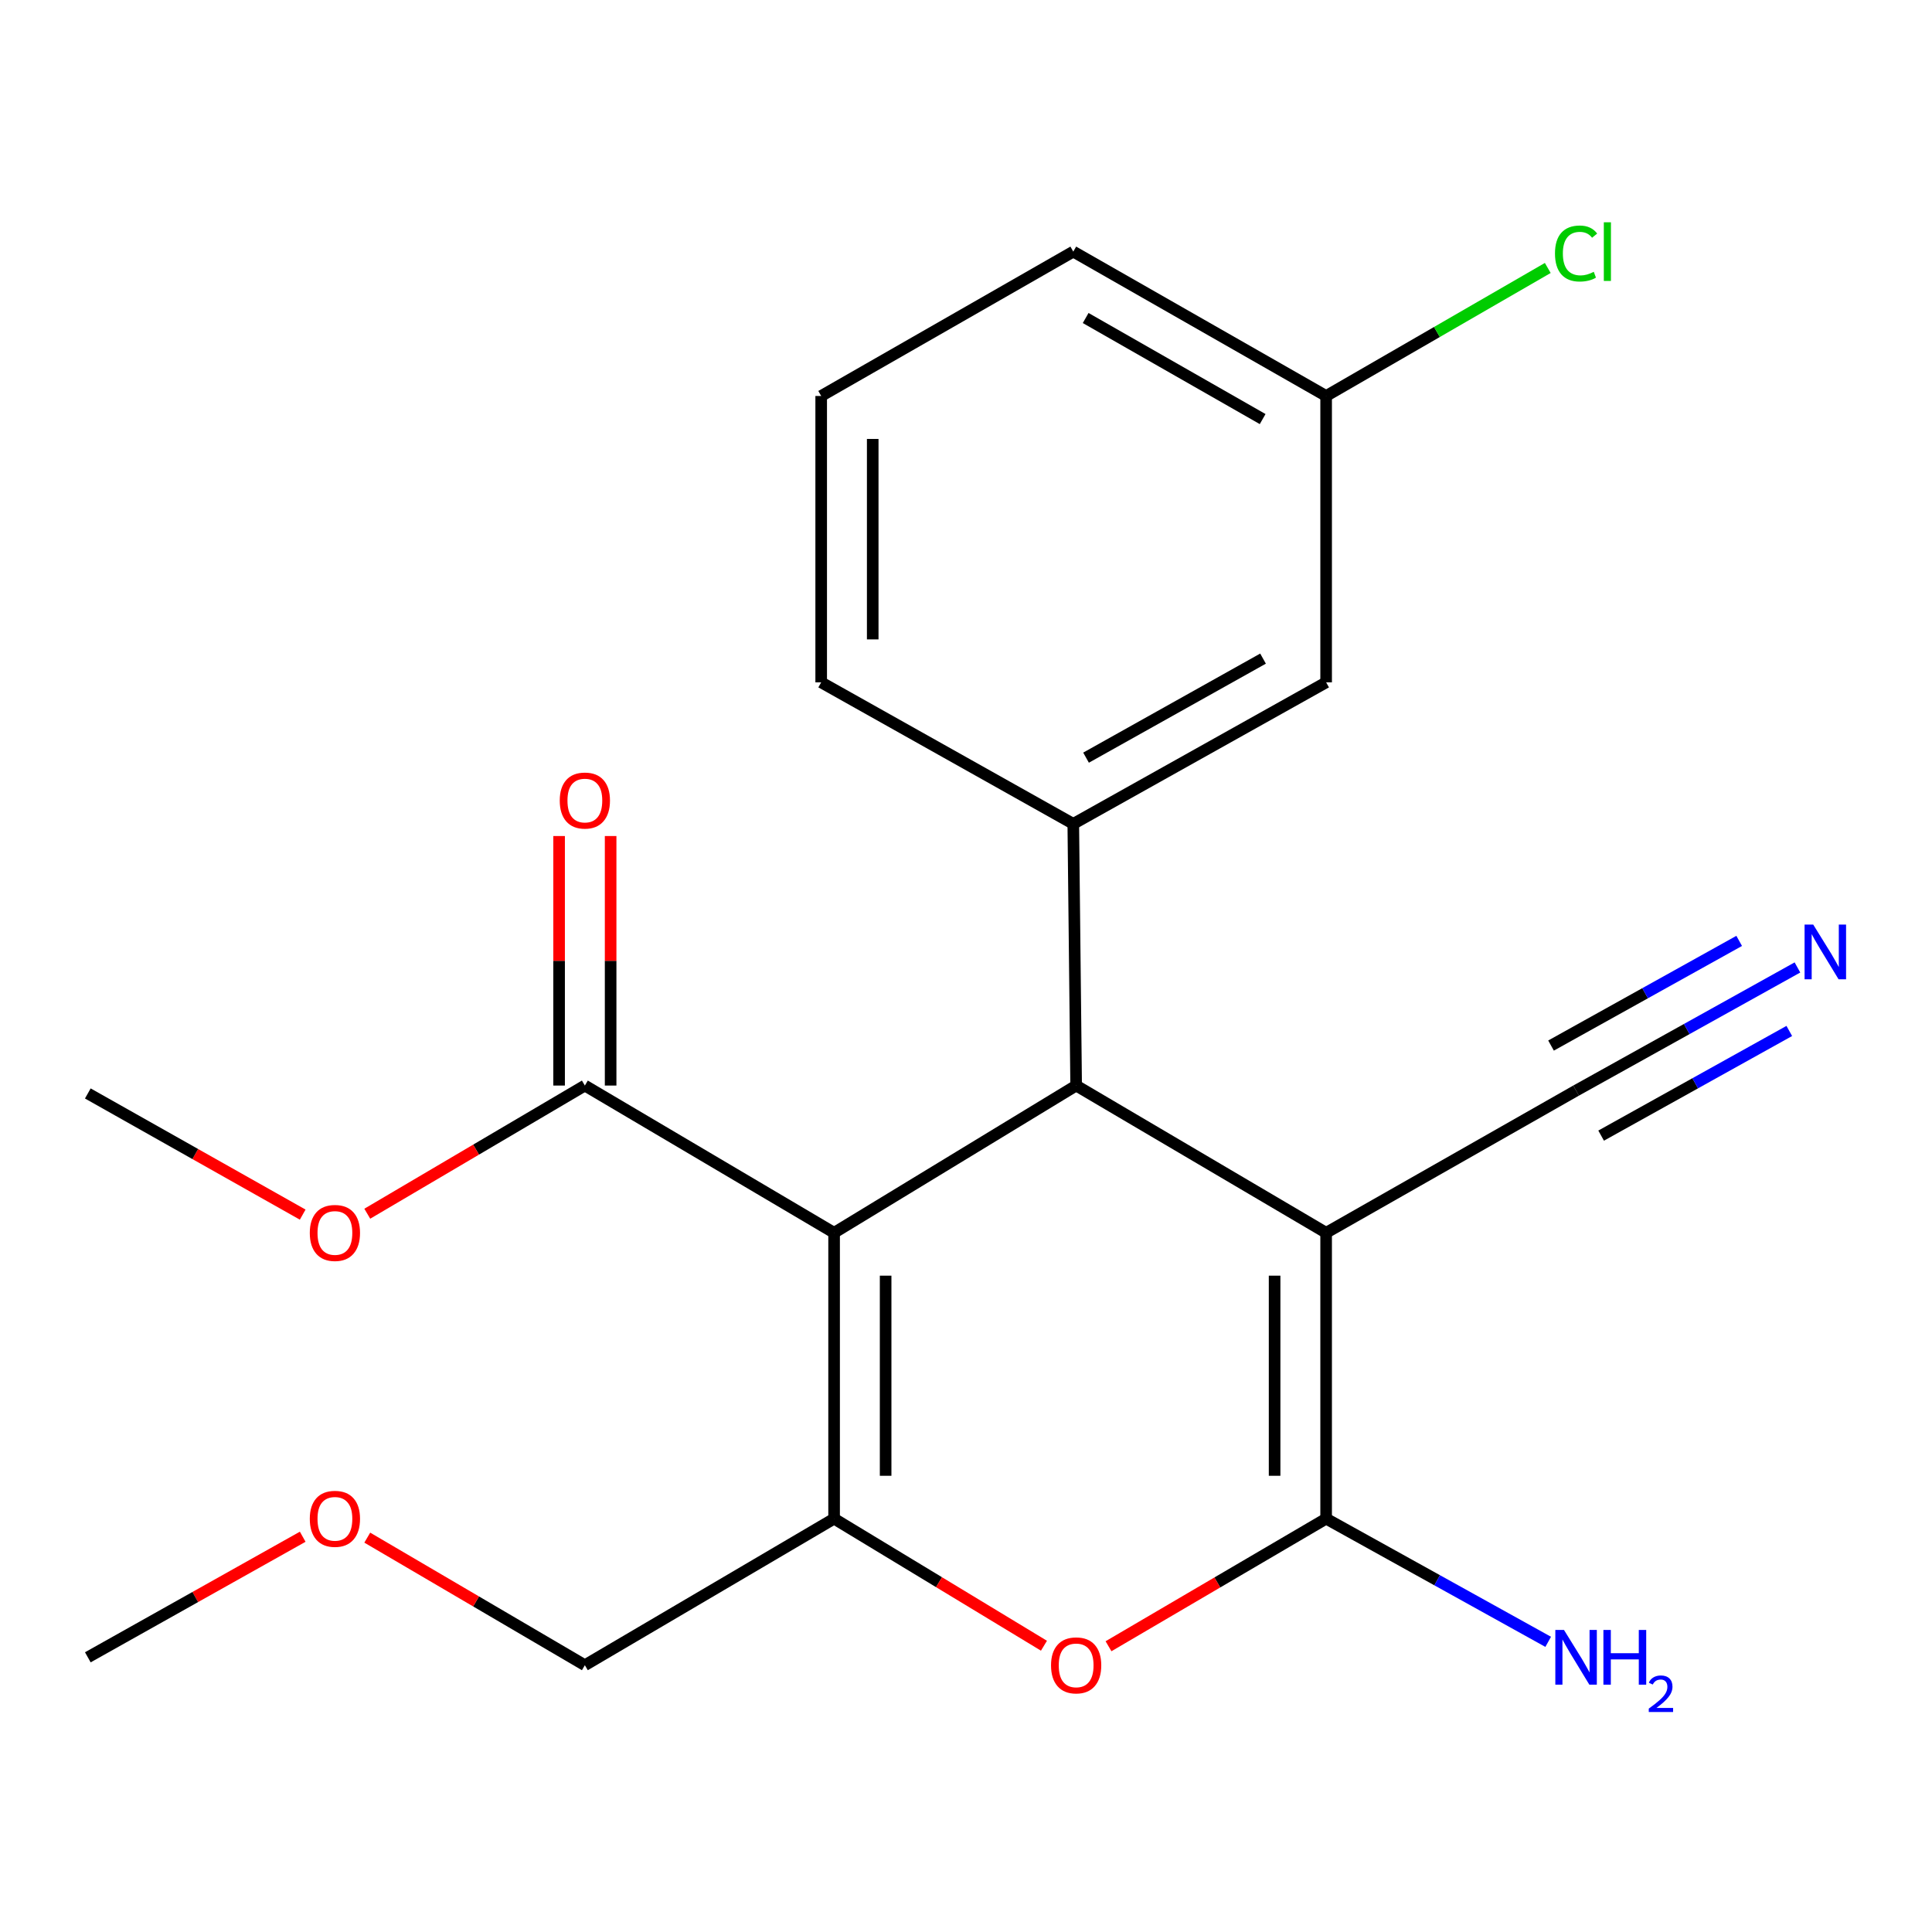 <?xml version='1.0' encoding='iso-8859-1'?>
<svg version='1.1' baseProfile='full'
              xmlns='http://www.w3.org/2000/svg'
                      xmlns:rdkit='http://www.rdkit.org/xml'
                      xmlns:xlink='http://www.w3.org/1999/xlink'
                  xml:space='preserve'
width='1000px' height='1000px' viewBox='0 0 1000 1000'>
<!-- END OF HEADER -->
<rect style='opacity:1.0;fill:#FFFFFF;stroke:none' width='1000' height='1000' x='0' y='0'> </rect>
<path class='bond-1' d='M 431.728,638.088 L 557.013,561.879' style='fill:none;fill-rule:evenodd;stroke:#000000;stroke-width:6px;stroke-linecap:butt;stroke-linejoin:miter;stroke-opacity:1' />
<path class='bond-3' d='M 431.728,638.088 L 431.728,786.059' style='fill:none;fill-rule:evenodd;stroke:#000000;stroke-width:6px;stroke-linecap:butt;stroke-linejoin:miter;stroke-opacity:1' />
<path class='bond-3' d='M 458.4,660.283 L 458.4,763.864' style='fill:none;fill-rule:evenodd;stroke:#000000;stroke-width:6px;stroke-linecap:butt;stroke-linejoin:miter;stroke-opacity:1' />
<path class='bond-6' d='M 431.728,638.088 L 302.723,561.879' style='fill:none;fill-rule:evenodd;stroke:#000000;stroke-width:6px;stroke-linecap:butt;stroke-linejoin:miter;stroke-opacity:1' />
<path class='bond-0' d='M 686.403,638.088 L 557.013,561.879' style='fill:none;fill-rule:evenodd;stroke:#000000;stroke-width:6px;stroke-linecap:butt;stroke-linejoin:miter;stroke-opacity:1' />
<path class='bond-7' d='M 686.403,638.088 L 815.778,564.487' style='fill:none;fill-rule:evenodd;stroke:#000000;stroke-width:6px;stroke-linecap:butt;stroke-linejoin:miter;stroke-opacity:1' />
<path class='bond-22' d='M 686.403,638.088 L 686.403,786.059' style='fill:none;fill-rule:evenodd;stroke:#000000;stroke-width:6px;stroke-linecap:butt;stroke-linejoin:miter;stroke-opacity:1' />
<path class='bond-22' d='M 659.731,660.283 L 659.731,763.864' style='fill:none;fill-rule:evenodd;stroke:#000000;stroke-width:6px;stroke-linecap:butt;stroke-linejoin:miter;stroke-opacity:1' />
<path class='bond-5' d='M 557.013,561.879 L 555.531,426.429' style='fill:none;fill-rule:evenodd;stroke:#000000;stroke-width:6px;stroke-linecap:butt;stroke-linejoin:miter;stroke-opacity:1' />
<path class='bond-2' d='M 686.403,786.059 L 630.083,819.076' style='fill:none;fill-rule:evenodd;stroke:#000000;stroke-width:6px;stroke-linecap:butt;stroke-linejoin:miter;stroke-opacity:1' />
<path class='bond-2' d='M 630.083,819.076 L 573.763,852.093' style='fill:none;fill-rule:evenodd;stroke:#FF0000;stroke-width:6px;stroke-linecap:butt;stroke-linejoin:miter;stroke-opacity:1' />
<path class='bond-10' d='M 686.403,786.059 L 743.871,817.936' style='fill:none;fill-rule:evenodd;stroke:#000000;stroke-width:6px;stroke-linecap:butt;stroke-linejoin:miter;stroke-opacity:1' />
<path class='bond-10' d='M 743.871,817.936 L 801.34,849.813' style='fill:none;fill-rule:evenodd;stroke:#0000FF;stroke-width:6px;stroke-linecap:butt;stroke-linejoin:miter;stroke-opacity:1' />
<path class='bond-4' d='M 431.728,786.059 L 486.04,818.942' style='fill:none;fill-rule:evenodd;stroke:#000000;stroke-width:6px;stroke-linecap:butt;stroke-linejoin:miter;stroke-opacity:1' />
<path class='bond-4' d='M 486.04,818.942 L 540.352,851.825' style='fill:none;fill-rule:evenodd;stroke:#FF0000;stroke-width:6px;stroke-linecap:butt;stroke-linejoin:miter;stroke-opacity:1' />
<path class='bond-12' d='M 431.728,786.059 L 302.723,861.912' style='fill:none;fill-rule:evenodd;stroke:#000000;stroke-width:6px;stroke-linecap:butt;stroke-linejoin:miter;stroke-opacity:1' />
<path class='bond-9' d='M 555.531,426.429 L 686.403,353.184' style='fill:none;fill-rule:evenodd;stroke:#000000;stroke-width:6px;stroke-linecap:butt;stroke-linejoin:miter;stroke-opacity:1' />
<path class='bond-9' d='M 562.136,392.167 L 653.746,340.896' style='fill:none;fill-rule:evenodd;stroke:#000000;stroke-width:6px;stroke-linecap:butt;stroke-linejoin:miter;stroke-opacity:1' />
<path class='bond-16' d='M 555.531,426.429 L 425.045,353.184' style='fill:none;fill-rule:evenodd;stroke:#000000;stroke-width:6px;stroke-linecap:butt;stroke-linejoin:miter;stroke-opacity:1' />
<path class='bond-11' d='M 316.059,561.879 L 316.059,497.304' style='fill:none;fill-rule:evenodd;stroke:#000000;stroke-width:6px;stroke-linecap:butt;stroke-linejoin:miter;stroke-opacity:1' />
<path class='bond-11' d='M 316.059,497.304 L 316.059,432.728' style='fill:none;fill-rule:evenodd;stroke:#FF0000;stroke-width:6px;stroke-linecap:butt;stroke-linejoin:miter;stroke-opacity:1' />
<path class='bond-11' d='M 289.387,561.879 L 289.387,497.304' style='fill:none;fill-rule:evenodd;stroke:#000000;stroke-width:6px;stroke-linecap:butt;stroke-linejoin:miter;stroke-opacity:1' />
<path class='bond-11' d='M 289.387,497.304 L 289.387,432.728' style='fill:none;fill-rule:evenodd;stroke:#FF0000;stroke-width:6px;stroke-linecap:butt;stroke-linejoin:miter;stroke-opacity:1' />
<path class='bond-14' d='M 302.723,561.879 L 246.412,595.049' style='fill:none;fill-rule:evenodd;stroke:#000000;stroke-width:6px;stroke-linecap:butt;stroke-linejoin:miter;stroke-opacity:1' />
<path class='bond-14' d='M 246.412,595.049 L 190.102,628.219' style='fill:none;fill-rule:evenodd;stroke:#FF0000;stroke-width:6px;stroke-linecap:butt;stroke-linejoin:miter;stroke-opacity:1' />
<path class='bond-8' d='M 815.778,564.487 L 873.065,532.619' style='fill:none;fill-rule:evenodd;stroke:#000000;stroke-width:6px;stroke-linecap:butt;stroke-linejoin:miter;stroke-opacity:1' />
<path class='bond-8' d='M 873.065,532.619 L 930.352,500.751' style='fill:none;fill-rule:evenodd;stroke:#0000FF;stroke-width:6px;stroke-linecap:butt;stroke-linejoin:miter;stroke-opacity:1' />
<path class='bond-8' d='M 828.744,587.796 L 877.438,560.708' style='fill:none;fill-rule:evenodd;stroke:#000000;stroke-width:6px;stroke-linecap:butt;stroke-linejoin:miter;stroke-opacity:1' />
<path class='bond-8' d='M 877.438,560.708 L 926.132,533.62' style='fill:none;fill-rule:evenodd;stroke:#0000FF;stroke-width:6px;stroke-linecap:butt;stroke-linejoin:miter;stroke-opacity:1' />
<path class='bond-8' d='M 802.812,541.179 L 851.506,514.091' style='fill:none;fill-rule:evenodd;stroke:#000000;stroke-width:6px;stroke-linecap:butt;stroke-linejoin:miter;stroke-opacity:1' />
<path class='bond-8' d='M 851.506,514.091 L 900.2,487.003' style='fill:none;fill-rule:evenodd;stroke:#0000FF;stroke-width:6px;stroke-linecap:butt;stroke-linejoin:miter;stroke-opacity:1' />
<path class='bond-13' d='M 686.403,353.184 L 686.403,204.96' style='fill:none;fill-rule:evenodd;stroke:#000000;stroke-width:6px;stroke-linecap:butt;stroke-linejoin:miter;stroke-opacity:1' />
<path class='bond-17' d='M 302.723,861.912 L 246.41,828.896' style='fill:none;fill-rule:evenodd;stroke:#000000;stroke-width:6px;stroke-linecap:butt;stroke-linejoin:miter;stroke-opacity:1' />
<path class='bond-17' d='M 246.41,828.896 L 190.097,795.879' style='fill:none;fill-rule:evenodd;stroke:#FF0000;stroke-width:6px;stroke-linecap:butt;stroke-linejoin:miter;stroke-opacity:1' />
<path class='bond-15' d='M 686.403,204.96 L 743.763,171.829' style='fill:none;fill-rule:evenodd;stroke:#000000;stroke-width:6px;stroke-linecap:butt;stroke-linejoin:miter;stroke-opacity:1' />
<path class='bond-15' d='M 743.763,171.829 L 801.123,138.698' style='fill:none;fill-rule:evenodd;stroke:#00CC00;stroke-width:6px;stroke-linecap:butt;stroke-linejoin:miter;stroke-opacity:1' />
<path class='bond-23' d='M 686.403,204.96 L 555.531,130.234' style='fill:none;fill-rule:evenodd;stroke:#000000;stroke-width:6px;stroke-linecap:butt;stroke-linejoin:miter;stroke-opacity:1' />
<path class='bond-23' d='M 653.547,216.914 L 561.937,164.605' style='fill:none;fill-rule:evenodd;stroke:#000000;stroke-width:6px;stroke-linecap:butt;stroke-linejoin:miter;stroke-opacity:1' />
<path class='bond-20' d='M 156.677,628.687 L 101.066,597.328' style='fill:none;fill-rule:evenodd;stroke:#FF0000;stroke-width:6px;stroke-linecap:butt;stroke-linejoin:miter;stroke-opacity:1' />
<path class='bond-20' d='M 101.066,597.328 L 45.455,565.969' style='fill:none;fill-rule:evenodd;stroke:#000000;stroke-width:6px;stroke-linecap:butt;stroke-linejoin:miter;stroke-opacity:1' />
<path class='bond-18' d='M 425.045,353.184 L 425.045,204.96' style='fill:none;fill-rule:evenodd;stroke:#000000;stroke-width:6px;stroke-linecap:butt;stroke-linejoin:miter;stroke-opacity:1' />
<path class='bond-18' d='M 451.717,330.95 L 451.717,227.194' style='fill:none;fill-rule:evenodd;stroke:#000000;stroke-width:6px;stroke-linecap:butt;stroke-linejoin:miter;stroke-opacity:1' />
<path class='bond-21' d='M 156.682,795.411 L 101.068,826.617' style='fill:none;fill-rule:evenodd;stroke:#FF0000;stroke-width:6px;stroke-linecap:butt;stroke-linejoin:miter;stroke-opacity:1' />
<path class='bond-21' d='M 101.068,826.617 L 45.455,857.822' style='fill:none;fill-rule:evenodd;stroke:#000000;stroke-width:6px;stroke-linecap:butt;stroke-linejoin:miter;stroke-opacity:1' />
<path class='bond-19' d='M 425.045,204.96 L 555.531,130.234' style='fill:none;fill-rule:evenodd;stroke:#000000;stroke-width:6px;stroke-linecap:butt;stroke-linejoin:miter;stroke-opacity:1' />
<path  class='atom-5' d='M 544.013 861.992
Q 544.013 855.192, 547.373 851.392
Q 550.733 847.592, 557.013 847.592
Q 563.293 847.592, 566.653 851.392
Q 570.013 855.192, 570.013 861.992
Q 570.013 868.872, 566.613 872.792
Q 563.213 876.672, 557.013 876.672
Q 550.773 876.672, 547.373 872.792
Q 544.013 868.912, 544.013 861.992
M 557.013 873.472
Q 561.333 873.472, 563.653 870.592
Q 566.013 867.672, 566.013 861.992
Q 566.013 856.432, 563.653 853.632
Q 561.333 850.792, 557.013 850.792
Q 552.693 850.792, 550.333 853.592
Q 548.013 856.392, 548.013 861.992
Q 548.013 867.712, 550.333 870.592
Q 552.693 873.472, 557.013 873.472
' fill='#FF0000'/>
<path  class='atom-9' d='M 938.523 478.564
L 947.803 493.564
Q 948.723 495.044, 950.203 497.724
Q 951.683 500.404, 951.763 500.564
L 951.763 478.564
L 955.523 478.564
L 955.523 506.884
L 951.643 506.884
L 941.683 490.484
Q 940.523 488.564, 939.283 486.364
Q 938.083 484.164, 937.723 483.484
L 937.723 506.884
L 934.043 506.884
L 934.043 478.564
L 938.523 478.564
' fill='#0000FF'/>
<path  class='atom-11' d='M 809.518 843.662
L 818.798 858.662
Q 819.718 860.142, 821.198 862.822
Q 822.678 865.502, 822.758 865.662
L 822.758 843.662
L 826.518 843.662
L 826.518 871.982
L 822.638 871.982
L 812.678 855.582
Q 811.518 853.662, 810.278 851.462
Q 809.078 849.262, 808.718 848.582
L 808.718 871.982
L 805.038 871.982
L 805.038 843.662
L 809.518 843.662
' fill='#0000FF'/>
<path  class='atom-11' d='M 829.918 843.662
L 833.758 843.662
L 833.758 855.702
L 848.238 855.702
L 848.238 843.662
L 852.078 843.662
L 852.078 871.982
L 848.238 871.982
L 848.238 858.902
L 833.758 858.902
L 833.758 871.982
L 829.918 871.982
L 829.918 843.662
' fill='#0000FF'/>
<path  class='atom-11' d='M 853.451 870.989
Q 854.137 869.22, 855.774 868.243
Q 857.411 867.24, 859.681 867.24
Q 862.506 867.24, 864.09 868.771
Q 865.674 870.302, 865.674 873.022
Q 865.674 875.794, 863.615 878.381
Q 861.582 880.968, 857.358 884.03
L 865.991 884.03
L 865.991 886.142
L 853.398 886.142
L 853.398 884.374
Q 856.883 881.892, 858.942 880.044
Q 861.028 878.196, 862.031 876.533
Q 863.034 874.87, 863.034 873.154
Q 863.034 871.358, 862.137 870.355
Q 861.239 869.352, 859.681 869.352
Q 858.177 869.352, 857.173 869.959
Q 856.17 870.566, 855.457 871.913
L 853.451 870.989
' fill='#0000FF'/>
<path  class='atom-12' d='M 289.723 414.358
Q 289.723 407.558, 293.083 403.758
Q 296.443 399.958, 302.723 399.958
Q 309.003 399.958, 312.363 403.758
Q 315.723 407.558, 315.723 414.358
Q 315.723 421.238, 312.323 425.158
Q 308.923 429.038, 302.723 429.038
Q 296.483 429.038, 293.083 425.158
Q 289.723 421.278, 289.723 414.358
M 302.723 425.838
Q 307.043 425.838, 309.363 422.958
Q 311.723 420.038, 311.723 414.358
Q 311.723 408.798, 309.363 405.998
Q 307.043 403.158, 302.723 403.158
Q 298.403 403.158, 296.043 405.958
Q 293.723 408.758, 293.723 414.358
Q 293.723 420.078, 296.043 422.958
Q 298.403 425.838, 302.723 425.838
' fill='#FF0000'/>
<path  class='atom-15' d='M 160.348 638.168
Q 160.348 631.368, 163.708 627.568
Q 167.068 623.768, 173.348 623.768
Q 179.628 623.768, 182.988 627.568
Q 186.348 631.368, 186.348 638.168
Q 186.348 645.048, 182.948 648.968
Q 179.548 652.848, 173.348 652.848
Q 167.108 652.848, 163.708 648.968
Q 160.348 645.088, 160.348 638.168
M 173.348 649.648
Q 177.668 649.648, 179.988 646.768
Q 182.348 643.848, 182.348 638.168
Q 182.348 632.608, 179.988 629.808
Q 177.668 626.968, 173.348 626.968
Q 169.028 626.968, 166.668 629.768
Q 164.348 632.568, 164.348 638.168
Q 164.348 643.888, 166.668 646.768
Q 169.028 649.648, 173.348 649.648
' fill='#FF0000'/>
<path  class='atom-16' d='M 804.858 131.214
Q 804.858 124.174, 808.138 120.494
Q 811.458 116.774, 817.738 116.774
Q 823.578 116.774, 826.698 120.894
L 824.058 123.054
Q 821.778 120.054, 817.738 120.054
Q 813.458 120.054, 811.178 122.934
Q 808.938 125.774, 808.938 131.214
Q 808.938 136.814, 811.258 139.694
Q 813.618 142.574, 818.178 142.574
Q 821.298 142.574, 824.938 140.694
L 826.058 143.694
Q 824.578 144.654, 822.338 145.214
Q 820.098 145.774, 817.618 145.774
Q 811.458 145.774, 808.138 142.014
Q 804.858 138.254, 804.858 131.214
' fill='#00CC00'/>
<path  class='atom-16' d='M 830.138 115.054
L 833.818 115.054
L 833.818 145.414
L 830.138 145.414
L 830.138 115.054
' fill='#00CC00'/>
<path  class='atom-18' d='M 160.348 786.139
Q 160.348 779.339, 163.708 775.539
Q 167.068 771.739, 173.348 771.739
Q 179.628 771.739, 182.988 775.539
Q 186.348 779.339, 186.348 786.139
Q 186.348 793.019, 182.948 796.939
Q 179.548 800.819, 173.348 800.819
Q 167.108 800.819, 163.708 796.939
Q 160.348 793.059, 160.348 786.139
M 173.348 797.619
Q 177.668 797.619, 179.988 794.739
Q 182.348 791.819, 182.348 786.139
Q 182.348 780.579, 179.988 777.779
Q 177.668 774.939, 173.348 774.939
Q 169.028 774.939, 166.668 777.739
Q 164.348 780.539, 164.348 786.139
Q 164.348 791.859, 166.668 794.739
Q 169.028 797.619, 173.348 797.619
' fill='#FF0000'/>
</svg>
